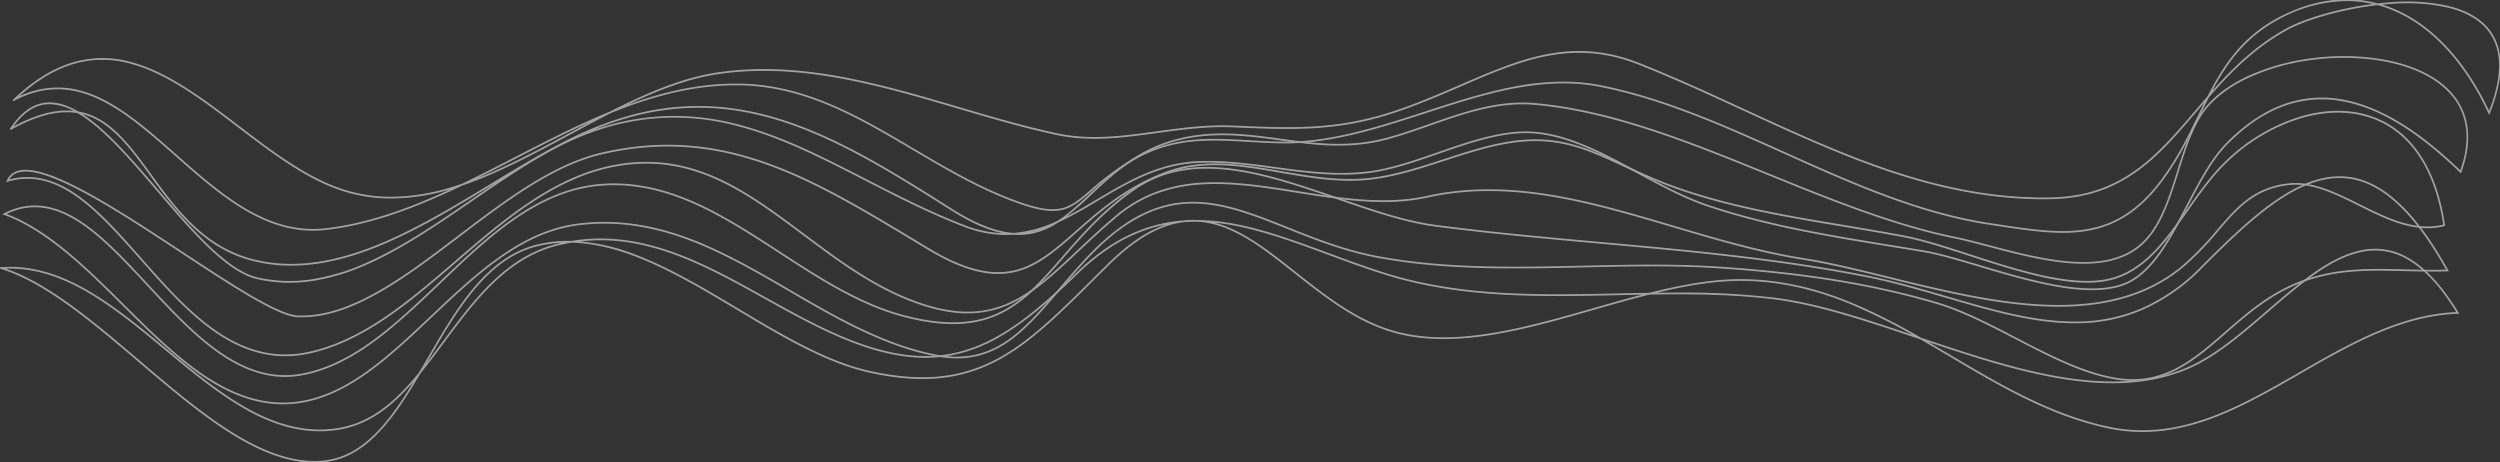 <svg xmlns="http://www.w3.org/2000/svg" xmlns:xlink="http://www.w3.org/1999/xlink" width="918.908" height="169.829" viewBox="0 0 918.908 169.829">
  <rect x="0" y="0" width="918.908" height="169.829" fill="#333333" stroke="none"/>
  <defs>
    <clipPath id="clip-path">
      <rect id="Rectangle_1532" data-name="Rectangle 1532" width="918.908" height="169.829" fill="#fff" stroke="#fff" stroke-width="0.5"/>
    </clipPath>
  </defs>
  <g id="Group_2835" data-name="Group 2835" opacity="0.536">
    <g id="Group_1915" data-name="Group 1915" clip-path="url(#clip-path)">
      <path id="Path_20" data-name="Path 20" d="M761.333,85.337c-7.266,0-15.03-1.173-23.62-2.47q-1.46-.221-2.947-.444C708.495,78.5,683.382,67.208,659.1,56.289c-21.961-9.874-44.669-20.083-67.912-24.623-9.577-1.871-20.047-1.648-32.007.681-10.673,2.077-21.546,5.608-32.061,9.023-17,5.521-34.582,11.226-52.036,11.087-4.413-.036-8.714-.286-12.873-.527-14.825-.859-28.828-1.673-43.763,7.571a106.724,106.724,0,0,0-14.207,10.631c-4.222,3.617-7.272,6.229-11.541,6.954-4.372.742-9.921-.439-19.157-4.077C361.3,68.188,349.876,61.44,338.826,54.915,329.076,49.157,319,43.2,308.633,38.787c-11.59-4.94-22.432-7.446-33.144-7.661-13.188-.264-27.067,2.383-42.425,8.092q-2.755,1.024-5.5,2.146c-4.987,2.541-9.951,5.218-14.868,7.869-12.95,6.98-26.3,14.179-39.616,18.706-16.21,7.776-32.871,14.363-50.14,16.345-21.577,2.476-38.607-12.558-55.078-27.1C49.007,40.543,31.2,24.823,8.415,36.745l-.443.231.384-.363C15.819,29.548,23.127,25.087,30.7,22.976a38.293,38.293,0,0,1,20.843.134C65.052,26.777,78.2,36.793,90.907,46.479,102.014,54.943,113.5,63.7,125.4,68.437a57.386,57.386,0,0,0,22.049,4.121,77.328,77.328,0,0,0,21.875-3.572q1.858-.56,3.72-1.193c6.6-3.167,13.128-6.532,19.592-9.865C204,52.071,215.7,46.039,227.52,41.221c13.093-6.671,26.357-12.416,39.4-14.357,30.251-4.5,59.9,4.233,88.565,12.68,11.823,3.483,24.048,7.085,36.044,9.658,12.4,2.66,24.3,1.03,36.887-.7,9.059-1.243,18.426-2.525,28.1-2.1,21.212.938,37.967,1.678,59.145-5.351,8.644-2.87,16.587-6.306,24.268-9.629,22.085-9.554,41.159-17.807,65.812-8,13.115,5.215,26.077,11.186,38.612,16.96,17.823,8.211,36.253,16.7,54.806,22.81,20.751,6.834,39.689,9.975,57.9,9.614,12.02-.241,21.934-3.423,31.2-10.015,8.238-5.861,14.858-13.616,21.865-21.826,1.535-1.8,3.08-3.608,4.652-5.411,5.827-11.393,12.559-21.8,26.152-28.971C853.2.114,865.567-1.6,877.152,1.492q2.134-.239,4.283-.4a70.73,70.73,0,0,1,21.511,1.311c6.982,1.694,12.135,4.73,15.317,9.025,5.137,6.934,5.1,17.063-.111,30.106l-.049.124-.056-.119c-8.339-17.873-19.746-30.657-32.991-36.97a45.886,45.886,0,0,0-7.913-2.925c-13.845,1.557-26.986,5.637-33.45,9.2-12.106,6.672-20.833,15.658-28.816,24.808-1.139,2.228-2.245,4.494-3.36,6.781-3.892,7.982-7.917,16.237-13.979,24.272-7.849,10.4-16.515,16.1-27.272,17.929a53.121,53.121,0,0,1-8.933.7M577.777,30.26A69.735,69.735,0,0,1,591.2,31.515c23.254,4.542,45.968,14.754,67.933,24.63,24.281,10.917,49.387,22.2,75.645,26.127q1.488.222,2.947.444c12.2,1.842,22.731,3.434,32.522,1.769,10.729-1.823,19.373-7.507,27.2-17.884,6.053-8.023,10.074-16.271,13.964-24.246,1.036-2.124,2.063-4.23,3.116-6.3-1.457,1.674-2.891,3.355-4.317,5.026-7.014,8.217-13.638,15.979-21.888,21.848-9.285,6.605-19.217,9.793-31.258,10.034-18.222.364-37.175-2.782-57.936-9.619-18.56-6.111-36.992-14.6-54.817-22.815-12.534-5.774-25.495-11.745-38.607-16.958-24.617-9.788-43.673-1.544-65.738,8-7.683,3.326-15.628,6.763-24.277,9.632-21.194,7.035-37.957,6.294-59.18,5.357-9.664-.428-19.026.857-28.081,2.1-12.6,1.728-24.5,3.359-36.92.7-12-2.574-24.226-6.176-36.05-9.66-28.658-8.444-58.294-17.174-88.524-12.677-12.522,1.863-25.248,7.235-37.832,13.567q1.96-.78,3.925-1.511c15.369-5.713,29.259-8.36,42.46-8.1,10.724.215,21.578,2.724,33.18,7.669,10.369,4.419,20.453,10.375,30.2,16.134,11.047,6.524,22.469,13.27,34.7,18.085,9.218,3.63,14.753,4.81,19.106,4.071,4.241-.719,7.282-3.324,11.49-6.928a106.837,106.837,0,0,1,14.222-10.641c14.963-9.261,28.98-8.448,43.821-7.586,4.158.241,8.458.491,12.869.527l.64,0c17.233,0,34.581-5.634,51.366-11.085,10.518-3.416,21.394-6.948,32.073-9.027a97.47,97.47,0,0,1,18.617-1.935M24.333,32.411c15.675,0,29.336,12.061,43.595,24.649,16.453,14.525,33.466,29.546,55,27.073,16.866-1.937,33.156-8.27,49.014-15.814q-1.3.425-2.592.816a77.411,77.411,0,0,1-21.9,3.576,57.424,57.424,0,0,1-22.086-4.128c-11.91-4.748-23.4-13.5-34.514-21.973-12.7-9.68-25.837-19.689-39.329-23.351a38.2,38.2,0,0,0-20.792-.134C23.3,25.2,16.126,29.532,8.81,36.377a33.816,33.816,0,0,1,15.523-3.966m201.584,9.632c-11.262,4.7-22.4,10.441-33.24,16.028-6.086,3.138-12.227,6.3-18.435,9.307,12.909-4.541,25.846-11.515,38.4-18.285,4.392-2.368,8.82-4.755,13.271-7.049M877.552,1.6A46.125,46.125,0,0,1,885.1,4.428c13.24,6.311,24.648,19.076,33,36.916,5.136-12.921,5.163-22.948.081-29.808-3.164-4.271-8.3-7.293-15.252-8.981a70.647,70.647,0,0,0-21.482-1.308q-1.947.141-3.889.353M865.738.152a52.984,52.984,0,0,0-24.755,6.571c-13.37,7.052-20.089,17.248-25.851,28.432,7.9-9.025,16.56-17.862,28.513-24.45,6.411-3.533,19.378-7.573,33.09-9.166a44.067,44.067,0,0,0-11-1.387" transform="translate(-3.18 0)" fill="#fff" stroke="#fff" stroke-width="0.5"/>
      <path id="Path_21" data-name="Path 21" d="M771.446,112.862a71.325,71.325,0,0,1-10.9-.937c-9.916-1.546-20.789-4.784-30.383-7.641-7.693-2.291-14.959-4.455-20.533-5.39-3.982-.668-8.043-1.327-11.969-1.965-22.4-3.639-45.564-7.4-67.7-14.892-8.546-2.892-17.1-7.539-25.372-12.032-12.341-6.7-25.1-13.637-37.906-14.721-11.268-.953-23.6,3.336-35.534,7.484-8.5,2.956-17.3,6.013-25.472,7.047-11.84,1.5-23.384-.075-34.548-1.595-8.9-1.211-18.094-2.466-27.442-2.176-14.978.459-26.574,7.349-37.788,14.012a154.452,154.452,0,0,1-14.449,7.914,28.178,28.178,0,0,1-8.644,3.888,24.5,24.5,0,0,1-7.771.624,42.045,42.045,0,0,1-18.44-3.027c-12.706-4.92-24.57-11.013-36.044-16.9-16-8.217-31.119-15.978-47.291-20.1a88.5,88.5,0,0,0-52.719,2.208c-14.963,5.17-29.99,15.477-44.522,25.444-12.491,8.568-25.407,17.427-38.464,23.219a78.551,78.551,0,0,1-19.851,6.1,54.01,54.01,0,0,1-20.489-.589C85.9,106.293,73.141,91.371,60.8,76.94c-7.022-8.212-14.283-16.705-21.213-22.846a54.623,54.623,0,0,0-8.423-6.285c-6.559-1.13-14.458.439-24.611,6.084l-.236.131.166-.251c3.92-5.915,8.239-8.985,13.2-9.386,3.468-.281,7.269.794,11.49,3.261,11.407,1.958,18.758,12.06,26.808,23.12,9.029,12.4,19.262,26.463,37.3,31.146,13.191,3.424,27.716,1.924,44.4-4.587,14.778-5.765,29.478-14.674,43.694-23.29,13.067-7.919,25.409-15.4,37.423-20.335,23.008-9.453,44.547-10.542,67.786-3.428C309.2,56.584,328.663,68.4,351.96,83.2c8.872,5.634,16.389,8.629,23.064,9.128a47.215,47.215,0,0,0,16.378-4.5c4.017-2.617,7.769-6.13,11.856-9.955,9.46-8.857,20.183-18.9,38.909-21.482,10.73-1.482,21-.082,30.94,1.271,12.327,1.68,25.073,3.416,38.923-.273,5.481-1.459,10.941-3.377,16.221-5.231,12.21-4.288,24.835-8.722,38.209-7.577,28.487,2.44,57.745,14.34,86.04,25.849,22.526,9.163,45.821,18.637,68.613,23.3,3.793.776,8.122,1.918,12.7,3.127,18.476,4.873,41.47,10.938,54.877.113,7.561-6.1,10.977-16.991,14.281-27.519,2.276-7.254,4.63-14.754,8.317-20.584,3.423-5.411,9.253-10.208,16.862-13.874a80.4,80.4,0,0,1,24.625-6.948,86.6,86.6,0,0,1,26.008.561c8.548,1.572,15.813,4.572,21.008,8.677,9.673,7.641,12.166,18.837,7.209,32.376l-.032.086-.06-.057c-15.308-14.812-29.133-23.328-42.261-26.033A41.306,41.306,0,0,0,842.8,44.885c-7.538,2.552-14.9,7.456-21.875,14.576-5.551,5.664-10.04,14.266-14.38,22.583-5.8,11.116-11.8,22.61-20.5,27.606-3.735,2.145-8.557,3.212-14.594,3.212M563.422,55q1.647,0,3.268.134c12.823,1.085,25.6,8.022,37.946,14.732C612.9,74.355,621.454,79,629.991,81.889c22.126,7.488,45.285,11.25,67.682,14.888,3.926.638,7.987,1.3,11.97,1.965,5.581.936,12.849,3.1,20.545,5.392,9.59,2.857,20.46,6.094,30.37,7.638,11.374,1.774,19.693,1.033,25.432-2.262,8.67-4.978,14.659-16.454,20.45-27.552,4.346-8.327,8.84-16.937,14.405-22.616,6.991-7.134,14.366-12.048,21.92-14.605A41.405,41.405,0,0,1,864.672,43.5c13.132,2.706,26.954,11.212,42.255,26,4.886-13.42,2.4-24.517-7.194-32.1-5.182-4.094-12.431-7.087-20.962-8.655a86.508,86.508,0,0,0-25.979-.561A80.307,80.307,0,0,0,828.2,35.134c-7.588,3.656-13.4,8.437-16.811,13.827-3.676,5.811-6.026,13.3-8.3,20.544-3.311,10.55-6.735,21.461-14.328,27.592-13.449,10.858-36.469,4.786-54.966-.093-4.581-1.208-8.908-2.349-12.7-3.125-22.8-4.664-46.1-14.14-68.631-23.3-28.288-11.505-57.539-23.4-86.012-25.841-13.355-1.143-25.969,3.287-38.169,7.572-5.282,1.855-10.744,3.773-16.228,5.234-13.869,3.693-26.625,1.955-38.961.275-9.93-1.353-20.2-2.751-30.914-1.271C423.485,59.125,412.777,69.15,403.328,78a98.515,98.515,0,0,1-11.081,9.441c4.588-2.165,9.055-4.819,13.6-7.519,11.226-6.67,22.833-13.567,37.836-14.027,9.357-.287,18.559.966,27.458,2.178,11.158,1.52,22.7,3.091,34.523,1.595,8.164-1.033,16.953-4.088,25.452-7.042C541.914,58.866,553.044,55,563.422,55M31.573,47.884a55.707,55.707,0,0,1,8.084,6.085c6.936,6.147,14.2,14.643,21.225,22.859,12.327,14.415,25.073,29.322,36.353,31.856a53.916,53.916,0,0,0,20.453.587,78.459,78.459,0,0,0,19.827-6.091c13.048-5.788,25.96-14.644,38.446-23.209C183.31,74.93,190.785,69.8,198.316,65.3c-4.865,2.812-9.817,5.813-14.877,8.88-14.22,8.618-28.925,17.529-43.711,23.3-16.707,6.518-31.252,8.02-44.464,4.59C77.187,97.372,66.939,83.294,57.9,70.873c-7.93-10.895-15.187-20.86-26.324-22.989M250.36,49.307a91.986,91.986,0,0,1,22.923,3c16.182,4.123,31.3,11.886,47.312,20.106,11.471,5.89,23.333,11.98,36.034,16.9a42.34,42.34,0,0,0,17.377,3.077c-6.439-.713-13.657-3.689-22.1-9.051-23.29-14.79-42.742-26.606-63.338-32.911-23.216-7.108-44.735-6.02-67.721,3.426-3.976,1.633-7.988,3.546-12.05,5.661a97.682,97.682,0,0,1,11.711-5,90.714,90.714,0,0,1,27.629-5.178q1.112-.029,2.223-.029m125.771,43.08a24.091,24.091,0,0,0,6.651-.68,27.372,27.372,0,0,0,7.734-3.319,47.24,47.24,0,0,1-14.384,4M20.774,44.5q-.545,0-1.078.043c-4.86.393-9.1,3.364-12.952,9.082,9.854-5.434,17.589-7.027,24.03-6.038a20.422,20.422,0,0,0-10-3.087" transform="translate(-2.52 -6.455)" fill="#fff" stroke="#fff" stroke-width="0.5"/>
      <path id="Path_22" data-name="Path 22" d="M106.63,143.353c-8.682,0-17.151-2.918-25.683-8.82-9.973-6.9-18.812-16.908-27.359-26.588-15.545-17.6-30.227-34.23-48.982-28.73l-.132.039L4.54,79.1c2.443-5.518,10.221-4.962,23.777,1.7,11.893,5.846,26.414,15.4,40.458,24.646,18.119,11.924,35.232,23.188,42.5,23.43,8.866.3,18.188-2.495,29.341-8.776,9.844-5.544,19.541-12.907,29.807-20.7,16.977-12.891,34.532-26.221,52.561-30.4,20.454-4.738,39.472-3.632,59.848,3.481,18.367,6.412,36.2,17.153,55.076,28.524q2.645,1.593,5.329,3.206c12.816,7.694,22.958,10.22,31.919,7.95,8.209-2.079,14.79-7.875,22.411-14.586,8.508-7.492,18.151-15.984,32.555-21.443,13.895-5.266,27.845-2.857,42.614-.307,10.737,1.854,21.841,3.771,32.921,2.457,9.11-1.08,18.182-4.033,26.955-6.888,7.771-2.53,15.807-5.145,23.822-6.44,17.659-2.853,28.539,2.2,42.313,8.585,5.615,2.605,11.421,5.3,18.388,7.813,19.924,7.19,41.331,10.757,62.033,14.207,7.454,1.242,15.163,2.527,22.594,3.952,7.032,1.349,15.372,4.051,24.2,6.912,17.8,5.767,37.97,12.3,51.818,8.733,5.537-1.428,10.669-4.606,15.691-9.716,4.492-4.569,8.519-10.267,12.414-15.778,4.078-5.771,8.3-11.737,13.153-16.614a68.21,68.21,0,0,1,28.373-17.3c10.786-3.173,20.985-2.708,29.5,1.347,12.439,5.925,20.5,19.192,23.325,38.367l.011.073-.058.015c-10.754,2.746-21.116-2.408-31.137-7.394-8.988-4.471-17.477-8.7-26.208-7.674C830.255,81.961,824.1,89.117,816.983,97.4A111.111,111.111,0,0,1,804.6,110.26c-12.676,10.825-29.342,15.67-50.949,14.815-18.914-.749-38.547-5.581-57.533-10.253-11.25-2.769-21.875-5.383-31.5-6.9-16.164-2.55-32.221-7.308-47.75-11.908-14.775-4.377-30.052-8.9-45.06-11.375-16.794-2.767-31.609-2.637-45.295.4-15.524,3.441-31.9.823-47.743-1.71-11.63-1.859-23.656-3.782-34.888-3.137a57.888,57.888,0,0,0-16.4,3.172,49.392,49.392,0,0,0-15.308,8.832c-5.168,4.33-9.715,8.6-14.113,12.738-9.227,8.674-17.2,16.165-26.668,19.989-10.3,4.158-21.62,3.5-35.621-2.079-14.3-5.7-26.636-14.923-38.562-23.844-20.968-15.685-40.772-30.5-69.018-25.4-22.59,4.077-41.019,19.944-58.842,35.288-8.379,7.214-17.044,14.673-25.935,20.688-9.958,6.736-19.215,10.948-28.3,12.876a40.767,40.767,0,0,1-8.486.911M11.873,77.992c15.446,0,28.294,14.551,41.794,29.84C62.21,117.506,71.044,127.509,81,134.4c11.263,7.79,22.415,10.371,34.092,7.892,9.072-1.926,18.317-6.133,28.263-12.861,8.885-6.01,17.548-13.467,25.925-20.679,17.834-15.353,36.276-31.23,58.893-35.312,28.287-5.107,48.11,9.722,69.1,25.422,11.919,8.917,24.245,18.137,38.537,23.83,30.311,12.074,43.679-.493,62.181-17.886,4.4-4.135,8.947-8.412,14.118-12.743a49.481,49.481,0,0,1,15.341-8.851,57.973,57.973,0,0,1,16.423-3.178c11.242-.645,23.273,1.279,34.908,3.138,15.831,2.531,32.2,5.148,47.707,1.711,13.7-3.036,28.525-3.166,45.331-.4,15.013,2.473,30.294,7,45.071,11.378,15.526,4.6,31.58,9.357,47.737,11.906,9.63,1.519,20.258,4.134,31.509,6.9,18.982,4.671,38.61,9.5,57.514,10.25,21.582.855,38.224-3.982,50.878-14.789A110.97,110.97,0,0,0,816.9,97.29c7.138-8.3,13.3-15.477,25.928-16.953,8.759-1.023,17.261,3.206,26.263,7.684,9.986,4.968,20.313,10.1,31.011,7.4-2.822-19.081-10.857-32.281-23.238-38.177-8.49-4.044-18.666-4.507-29.428-1.341a68.094,68.094,0,0,0-28.325,17.271c-4.849,4.869-9.062,10.831-13.138,16.6-3.9,5.515-7.929,11.218-12.428,15.795-5.037,5.125-10.186,8.312-15.742,9.746-13.875,3.579-34.061-2.963-51.871-8.734-8.826-2.86-17.163-5.562-24.188-6.909-7.43-1.425-15.138-2.71-22.592-3.952-20.706-3.451-42.118-7.019-62.05-14.211-6.972-2.516-12.78-5.211-18.4-7.817-13.759-6.383-24.626-11.426-42.257-8.577-8.007,1.293-16.039,3.908-23.807,6.435-8.777,2.857-17.854,5.811-26.973,6.893-11.093,1.314-22.2-.6-32.948-2.458-14.756-2.548-28.693-4.954-42.563.3-14.386,5.451-24.021,13.936-32.521,21.422-7.632,6.721-14.223,12.526-22.456,14.612-8.988,2.276-19.154-.253-32-7.962q-2.686-1.613-5.329-3.206c-18.874-11.368-36.7-22.107-55.057-28.515-20.358-7.107-39.359-8.212-59.794-3.478C205,73.326,187.453,86.649,170.485,99.534c-10.269,7.8-19.969,15.163-29.82,20.711-11.169,6.291-20.509,9.081-29.392,8.789-7.3-.243-24.422-11.514-42.553-23.446C41.333,87.563,10.307,67.142,4.713,79.027a25.758,25.758,0,0,1,7.159-1.036" transform="translate(-1.784 -12.678)" fill="#fff" stroke="#fff" stroke-width="0.5"/>
      <path id="Path_23" data-name="Path 23" d="M105,167.415c-9.741,0-19.583-3.507-30.016-10.681-9.963-6.852-19.53-16.34-28.782-25.516C32.475,117.6,18.28,103.526,2.532,97.809l-.169-.061.163-.083c19.361-9.839,35.6,7.649,52.8,26.166,8.253,8.888,16.788,18.079,25.971,24.54,10.366,7.292,20.188,10.024,30.028,8.351,8.657-1.472,17.418-5.5,26.784-12.328,8.371-6.1,16.505-13.864,24.371-21.373,17.582-16.785,35.764-34.142,59.131-36.1,11.036-.923,22.3,1.235,34.43,6.6C266.863,98.308,277.4,105.166,287.6,111.8c14.263,9.279,29.011,18.874,45.02,23.191,32.649,8.8,44.319-4.613,59.094-21.6,7.061-8.118,15.064-17.318,26.434-25.087,21.435-14.647,48.5-5.316,74.681,3.707,12.643,4.358,24.586,8.475,35.745,9.935,20.186,2.64,40.719,4.493,60.577,6.285,32.048,2.891,65.188,5.88,97.66,12.26,10.1,1.984,20.062,4.894,29.7,7.708,16.776,4.9,32.628,9.523,48.216,9.269a60.921,60.921,0,0,0,23.067-4.685,69.679,69.679,0,0,0,22.479-15.675c10.754-10.828,19.715-19.233,28.495-25.053,9.9-6.562,18.658-9.03,26.781-7.546,12.107,2.211,23.566,13.308,35.029,33.922l.065.117-.113,0c-5.358.166-10.55.037-15.571-.088-15.851-.394-30.824-.766-46.846,8.367-7.128,4.064-13.17,9.328-19.014,14.418-11.511,10.028-22.384,19.5-39.156,17.237-12.459-1.681-25.494-8.451-38.1-15-9.68-5.027-19.689-10.227-29.316-13.043-23.446-6.86-49.073-11.006-80.65-13.049-16.13-1.043-32.783-.668-48.887-.3-25.129.568-51.114,1.155-76.021-3.591-12.093-2.3-22.618-6.505-32.8-10.566-12.33-4.92-23.973-9.569-35.7-9.289-12.979.309-24.862,6.591-37.4,19.772-3.848,4.046-7.327,8.131-10.692,12.081-6.526,7.661-12.689,14.9-19.764,19.537-7.835,5.138-16.057,6.631-25.873,4.7-19.216-3.778-36.655-13.933-53.52-23.755-11.934-6.95-24.273-14.136-37.065-18.934-14.334-5.376-27.775-7.133-41.09-5.373-20.718,2.741-37.389,18.515-53.512,33.771-8.068,7.634-16.411,15.528-24.987,21.428-9.594,6.6-18.583,10.031-27.481,10.489q-1.043.054-2.088.054M2.734,97.724c15.7,5.764,29.855,19.8,43.542,33.374,9.248,9.172,18.811,18.656,28.765,25.5,11.158,7.675,21.639,11.146,32.042,10.61,8.879-.457,17.85-3.882,27.428-10.471,8.568-5.894,16.908-13.785,24.972-21.415,16.136-15.268,32.82-31.055,53.572-33.8,13.33-1.764,26.786,0,41.135,5.377,12.8,4.8,25.144,11.989,37.082,18.942,16.857,9.817,34.289,19.969,53.488,23.743,9.79,1.924,17.989.435,25.8-4.687,7.059-4.629,13.217-11.859,19.737-19.513,3.366-3.951,6.846-8.037,10.7-12.086,12.558-13.2,24.464-19.5,37.472-19.807,11.748-.283,23.4,4.372,35.738,9.3,10.174,4.06,20.7,8.258,32.78,10.561,24.9,4.744,50.878,4.157,76,3.59,16.107-.364,32.762-.74,48.9.3,31.584,2.043,57.217,6.191,80.67,13.053,9.636,2.82,19.651,8.021,29.335,13.051,12.6,6.543,25.625,13.31,38.068,14.989,16.729,2.257,27.583-7.2,39.075-17.212,5.847-5.095,11.894-10.362,19.032-14.431,16.046-9.148,31.031-8.775,46.9-8.381,4.984.124,10.137.251,15.453.091-11.422-20.5-22.833-31.541-34.883-33.742-8.1-1.479-16.833.985-26.709,7.53C830.048,98,821.092,106.4,810.344,117.225a69.767,69.767,0,0,1-22.516,15.7,61.02,61.02,0,0,1-23.1,4.693c-15.608.252-31.462-4.372-48.245-9.273-9.633-2.813-19.595-5.722-29.69-7.705-32.467-6.379-65.6-9.368-97.65-12.259-19.859-1.791-40.393-3.644-60.581-6.285-11.169-1.461-23.116-5.58-35.764-9.939-26.154-9.016-53.2-18.34-74.592-3.72-11.357,7.761-19.354,16.955-26.41,25.066-14.8,17.014-26.49,30.453-59.2,21.635-16.024-4.321-30.78-13.92-45.05-23.2C277.354,105.3,266.816,98.448,256,93.665c-12.116-5.357-23.363-7.513-34.382-6.59-23.331,1.953-41.5,19.3-59.067,36.067-7.869,7.512-16.006,15.28-24.384,21.384-9.38,6.834-18.155,10.872-26.828,12.346-9.867,1.677-19.713-1.06-30.1-8.369-9.194-6.469-17.733-15.664-25.991-24.558C38.126,105.513,21.956,88.1,2.734,97.724" transform="translate(-0.943 -19.052)" fill="#fff" stroke="#fff" stroke-width="0.5"/>
      <path id="Path_24" data-name="Path 24" d="M115.583,194.9c-9.079,0-19.134-3.524-30.637-10.723-11.271-7.053-22.8-16.865-33.955-26.354C34.148,143.487,16.73,128.667.39,123.684L0,123.565l.4-.031c10.031-.8,20.339,1.934,31.512,8.348,9.957,5.715,19.655,13.754,29.034,21.528,9.859,8.172,20.054,16.623,30.525,22.343,11.735,6.41,22.6,8.645,33.221,6.833,12.293-2.1,21.245-10.314,29.555-20.487q1.574-2.666,3.164-5.412c10.578-18.175,21.515-36.97,40.1-41.5a48.047,48.047,0,0,1,12.528-1.322c11.336-1.874,22.574-.791,35,3.332,12.353,4.1,23.927,10.531,36.181,17.341,6.8,3.78,13.836,7.688,20.964,11.126,20.425,9.848,35.949,12.619,50.334,8.982,12.932-3.27,25.348-11.6,42.857-28.75,7.487-7.334,15.025-12.471,23.044-15.7a54.729,54.729,0,0,1,16.641-3.857,29.138,29.138,0,0,1,5.219-.158c.329,0,.658.01.989.018,15.262.4,30.61,6.071,46.859,12.073,6.79,2.508,13.811,5.1,20.962,7.347,28,8.793,57.3,8.161,85.638,7.55,3.805-.082,7.638-.165,11.485-.225,11.664-2.923,23.2-5.078,33.921-5.031,13.394.063,26.758,2.957,40.854,8.846A225.088,225.088,0,0,1,705.924,149.4c34.2,11.525,69.466,23.149,98.133,10.924,10.068-4.293,19.915-12.765,29.438-20.96C845.3,129.2,856.457,119.609,868,117.278a23.743,23.743,0,0,1,17.487,3.028c6.219,3.682,12.091,10.133,17.952,19.723l.073.119-.119,0c-20.935.72-39.725,11.542-57.9,22.007-10.957,6.311-22.288,12.836-33.839,16.95-12.94,4.608-24.868,5.664-36.467,3.227-21.389-4.493-40.039-15.534-58.075-26.212-3.7-2.191-7.445-4.407-11.234-6.579l-1.226-.413C686,142.844,668.381,136.906,652.3,134.883c-15.207-1.912-30.772-2.027-46.075-1.787-6.743,1.69-13.528,3.635-20.233,5.556-24.7,7.08-50.245,14.4-72.133,8.836C499.333,143.8,487.524,134.444,476.1,125.4c-10.546-8.351-20.507-16.238-31.422-18.483a30.8,30.8,0,0,0-4.407-.585q-2.648-.029-5.2.157a32.221,32.221,0,0,0-7.669,1.933c-6.444,2.46-12.954,6.986-19.9,13.838-1.875,1.848-3.7,3.666-5.473,5.425-13.386,13.3-23.96,23.813-36.364,30.15-13.375,6.832-27.611,8.045-46.159,3.932-15.836-3.512-32.3-13.353-48.217-22.87-12.1-7.234-24.612-14.713-36.933-19.511-8.76-3.412-16.805-5.193-24.306-5.364q-2.144.355-4.3.852c-19.317,4.45-31.11,20.339-42.516,35.706-2.968,4-5.891,7.937-8.9,11.621-4.4,7.445-8.758,14.366-13.766,20.013-7.029,7.926-14.1,11.921-22.267,12.574q-1.345.108-2.72.108M.807,123.656c16.248,5.1,33.532,19.811,50.252,34.037,11.149,9.486,22.677,19.3,33.94,26.344,12.644,7.913,23.536,11.38,33.3,10.6,8.134-.65,15.186-4.634,22.2-12.536,4.832-5.448,9.063-12.09,13.307-19.244-8.174,9.89-17.024,17.821-29.089,19.88-10.642,1.816-21.529-.422-33.284-6.844-10.481-5.725-20.68-14.179-30.543-22.354-9.375-7.772-19.07-15.807-29.018-21.517C20.856,125.7,10.691,122.963.807,123.656M706.59,149.783c3.565,2.051,7.089,4.137,10.578,6.2,18.029,10.673,36.672,21.71,58.044,26.2,11.581,2.433,23.493,1.379,36.415-3.224,11.542-4.111,22.869-10.634,33.822-16.942C863.6,151.569,882.363,140.762,903.275,140c-5.825-9.506-11.659-15.9-17.835-19.559a23.649,23.649,0,0,0-17.418-3.015c-11.519,2.324-22.662,11.912-34.459,22.062-9.53,8.2-19.384,16.678-29.467,20.978-28.506,12.156-63.5.765-97.505-10.686m-495.737-35.89a72.616,72.616,0,0,1,23.535,5.347c12.329,4.8,24.845,12.283,36.949,19.519,15.912,9.512,32.366,19.349,48.186,22.858,18.525,4.108,32.741,2.9,46.093-3.923,12.389-6.329,22.956-16.832,36.335-30.128,1.769-1.758,3.6-3.577,5.474-5.425,6.96-6.864,13.483-11.4,19.941-13.864a33.543,33.543,0,0,1,5.381-1.568,54.468,54.468,0,0,0-14.291,3.632c-8.006,3.229-15.532,8.358-23.007,15.68-17.525,17.166-29.955,25.5-42.906,28.779-14.408,3.643-29.952.871-50.4-8.988-7.131-3.439-14.166-7.348-20.969-11.129-12.249-6.808-23.82-13.237-36.164-17.333-12.118-4.021-23.1-5.147-34.156-3.455m-1.993.115a47.637,47.637,0,0,0-11.324,1.332c-18.54,4.515-29.464,23.285-40.028,41.436q-1.366,2.348-2.714,4.646c2.817-3.488,5.566-7.193,8.354-10.948,11.419-15.384,23.226-31.293,42.581-35.752q1.749-.4,3.492-.713h-.362M442.515,106.4q1.09.147,2.186.372c10.94,2.249,20.91,10.145,31.467,18.5,11.411,9.036,23.21,18.379,37.716,22.067,21.862,5.558,47.392-1.759,72.082-8.836,6.494-1.861,13.066-3.744,19.6-5.4q-5.445.089-10.836.215c-28.345.611-57.655,1.243-85.668-7.555-7.154-2.246-14.177-4.84-20.967-7.349-15.8-5.835-30.744-11.355-45.579-12.022m174.308,26.456a285.011,285.011,0,0,1,35.489,1.88c16.089,2.023,33.715,7.963,52.376,14.253l.523.176a221.8,221.8,0,0,0-24.26-12.258c-14.084-5.884-27.435-8.775-40.816-8.838h-.371c-10.417,0-21.58,2.062-32.885,4.869q4.957-.074,9.945-.082" transform="translate(0 -25.067)" fill="#fff" stroke="#fff" stroke-width="0.5"/>
    </g>
  </g>
</svg>
